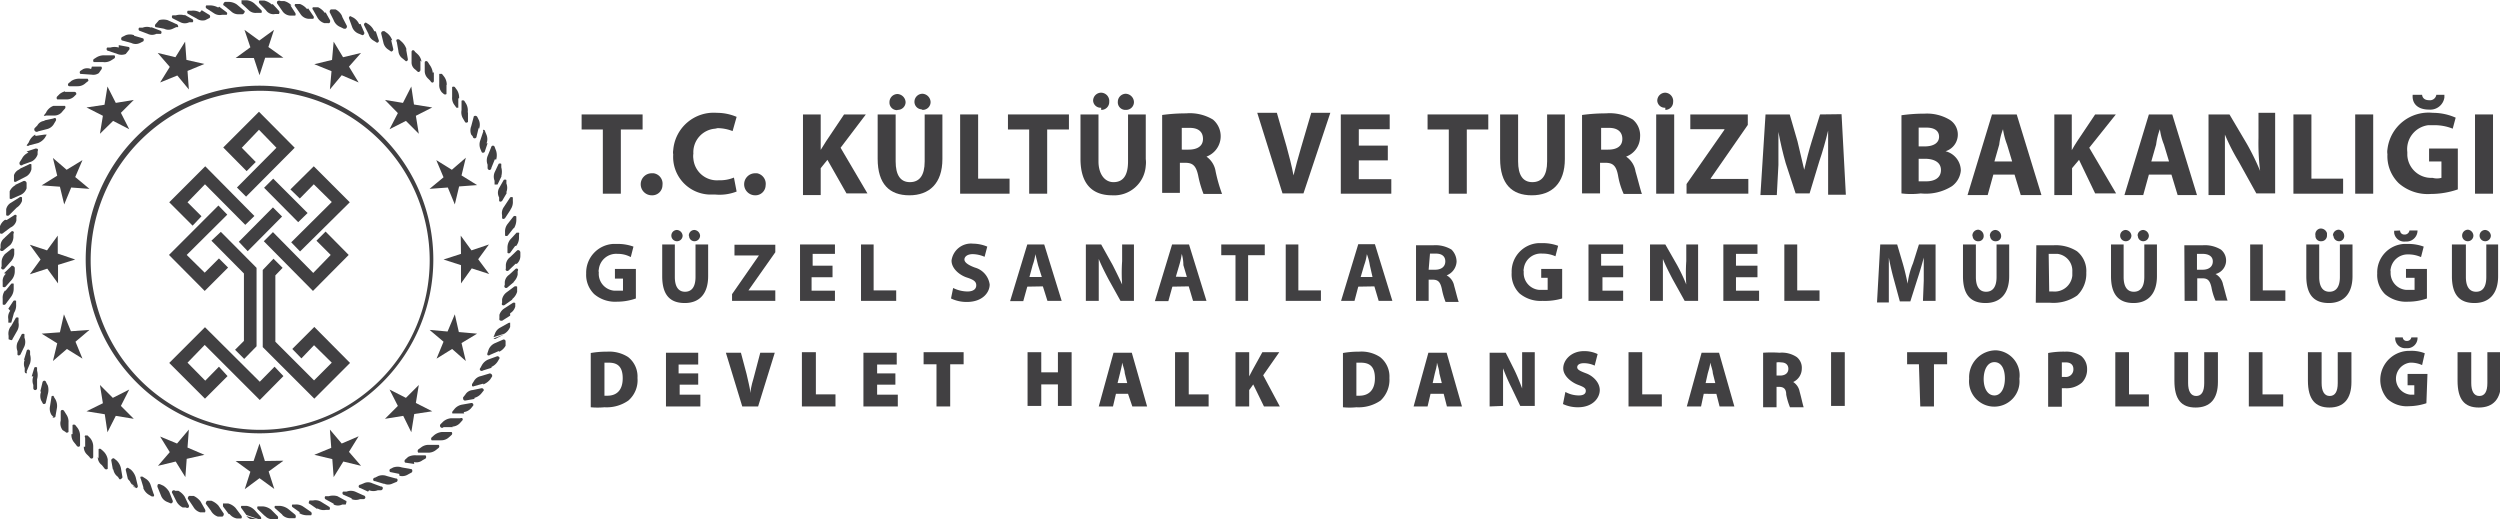 <svg id="katman_1" data-name="katman 1" xmlns="http://www.w3.org/2000/svg" viewBox="0 0 93.06 19.33"><path d="M16.43,16.38h-.35a.08.08,0,0,1,0-.11h0l.09-.08a.53.53,0,0,1,.3-.12h.35a.08.08,0,0,1,0,.11h0l-.09.08a.42.42,0,0,1-.3.12" transform="translate(-0.01 0.01)" style="fill:#414042"/><path d="M16.87,15.89h-.35a.07.07,0,0,1-.11,0h0a.08.08,0,0,1,0-.11h0l.09-.09a.51.51,0,0,1,.29-.13h.35a.08.08,0,0,1,.08,0,.06.06,0,0,1,0,.08l-.09.1a.41.41,0,0,1-.29.13" transform="translate(-0.01 0.01)" style="fill:#414042"/><path d="M17.29,15.38h-.44a.08.08,0,0,1,0-.07l.09-.11a.48.48,0,0,1,.28-.15l.34-.06s.08,0,.07.09h0l-.08.1a.43.43,0,0,1-.28.15" transform="translate(-0.01 0.01)" style="fill:#414042"/><path d="M17.67,14.84l-.34.06a.07.07,0,0,1-.08-.07.09.09,0,0,1,0-.05l.08-.1a.35.35,0,0,1,.27-.17l.34-.07a.08.08,0,0,1,.08.08h0l-.08.1a.5.5,0,0,1-.27.18" transform="translate(-0.01 0.01)" style="fill:#414042"/><path d="M18,14.27l-.33.09a.08.08,0,0,1-.09,0s0-.06,0-.07l.07-.11a.38.38,0,0,1,.26-.19l.33-.1a.1.1,0,0,1,.09.07V14l-.07.11a.63.63,0,0,1-.26.19" transform="translate(-0.01 0.01)" style="fill:#414042"/><path d="M18.31,13.68l-.32.1a.08.08,0,0,1-.1,0h0a.06.06,0,0,1,0-.09h0l.06-.11a.49.49,0,0,1,.24-.21l.33-.12a.09.09,0,0,1,.09.07h0l-.07.12a.55.55,0,0,1-.24.21" transform="translate(-0.01 0.01)" style="fill:#414042"/><path d="M18.57,13.06l-.32.14a.07.07,0,0,1-.1,0h0v-.05L18.2,13a.45.45,0,0,1,.22-.23l.32-.14a.07.07,0,0,1,.09.06v.05l0,.12a.54.54,0,0,1-.23.22" transform="translate(-0.01 0.01)" style="fill:#414042"/><path d="M18.79,12.43l-.31.16a.08.08,0,0,1-.1,0h0m0-.05.05-.12a.41.41,0,0,1,.21-.24l.3-.17L19,12v.16a.52.52,0,0,1-.21.25" transform="translate(-0.01 0.01)" style="fill:#414042"/><path d="M19,11.74l-.3.19c-.05,0-.12,0-.1-.09v-.13a.44.44,0,0,1,.2-.25l.29-.19a.09.09,0,0,1,.1,0h0v.13a.41.41,0,0,1-.19.25" transform="translate(-0.01 0.01)" style="fill:#414042"/><path d="M19.08,11.14l-.28.2a.08.08,0,0,1-.1,0,.06.06,0,0,1,0-.07v-.14a.44.44,0,0,1,.17-.26l.28-.21a.11.11,0,0,1,.11,0v.19a.54.54,0,0,1-.18.27" transform="translate(-0.01 0.01)" style="fill:#414042"/><path d="M19.16,10.47l-.26.22a.07.07,0,0,1-.1,0,.07.07,0,0,1,0-.09v-.11a.37.37,0,0,1,.16-.27L19.2,10a.06.06,0,0,1,.08,0h0a.06.06,0,0,1,0,.08v.13a.5.5,0,0,1-.16.28" transform="translate(-0.01 0.01)" style="fill:#414042"/><path d="M19.2,9.81l-.25.24a.07.07,0,0,1-.11,0h0a.06.06,0,0,1,0-.06V9.85A.4.4,0,0,1,19,9.56l.25-.24c.05-.05.13,0,.13.07v.13a.39.39,0,0,1-.13.29" transform="translate(-0.01 0.01)" style="fill:#414042"/><path d="M19.19,9.14,19,9.4a.07.07,0,0,1-.1,0,0,0,0,0,1,0-.06V9.22A.49.49,0,0,1,19,8.91l.24-.26h.09a.09.09,0,0,1,0,.07v.13a.5.5,0,0,1-.11.3" transform="translate(-0.01 0.01)" style="fill:#414042"/><path d="M19.13,8.48l-.22.28a.09.09,0,0,1-.1,0h0V8.63a.45.45,0,0,1,.1-.31l.21-.27a.08.08,0,0,1,.11,0h0v.13a.61.61,0,0,1-.09.31" transform="translate(-0.01 0.01)" style="fill:#414042"/><path d="M19,7.82l-.19.29s-.07.07-.11,0h0V8a.39.39,0,0,1,.07-.31L19,7.34a.09.09,0,0,1,.1,0h0v.13a.48.48,0,0,1-.08.31" transform="translate(-0.01 0.01)" style="fill:#414042"/><path d="M18.87,7.18l-.17.29s-.07.06-.11,0h0V7.34a.36.36,0,0,1,0-.35l.17-.3a.09.09,0,0,1,.1,0h0v.13a.44.44,0,0,1,0,.32" transform="translate(-0.01 0.01)" style="fill:#414042"/><path d="M18.68,6.55l-.15.31s-.07,0-.11,0h0V6.72a.42.42,0,0,1,0-.31l.15-.32a.09.09,0,0,1,.1,0h0v.13a.62.62,0,0,1,0,.33" transform="translate(-0.01 0.01)" style="fill:#414042"/><path d="M18.43,5.92l-.13.32a.08.08,0,0,1-.07.08.08.08,0,0,1-.07-.08V6.12a.44.44,0,0,1,0-.32l.13-.32a.08.08,0,0,1,.07-.07.08.08,0,0,1,.07.07l.05.13a.58.58,0,0,1,0,.32" transform="translate(-0.01 0.01)" style="fill:#414042"/><path d="M18.16,5.32l-.11.33s-.07.06-.11,0h0l-.05-.12a.44.44,0,0,1,0-.32L18,4.88a.06.06,0,0,1,0-.06.07.07,0,0,1,.07.07l.05.12a.44.44,0,0,1,0,.32" transform="translate(-0.01 0.01)" style="fill:#414042"/><path d="M17.83,4.74l-.08.33a.07.07,0,0,1-.14,0L17.55,5a.42.42,0,0,1,0-.31l.09-.34c0-.06.11-.07.14,0l.06.12a.44.44,0,0,1,0,.32" transform="translate(-0.01 0.01)" style="fill:#414042"/><path d="M17.43,4.18v.35s-.07.06-.11,0h0l-.07-.12a.44.44,0,0,1-.06-.32V3.74a.09.09,0,0,1,.1,0h0l.07.11a.51.51,0,0,1,.06.32" transform="translate(-0.01 0.01)" style="fill:#414042"/><path d="M17.07,3.65V4A0,0,0,0,1,17,4h0l-.08-.11a.43.43,0,0,1-.08-.29V3.23a.09.09,0,0,1,.1,0h0l.08.11a.52.52,0,0,1,.08.31" transform="translate(-0.01 0.01)" style="fill:#414042"/><path d="M16.63,3.15v.34a.08.08,0,0,1-.1,0h0l-.07-.06a.41.41,0,0,1-.1-.3V2.74h.1l.08.1a.5.5,0,0,1,.1.31" transform="translate(-0.01 0.01)" style="fill:#414042"/><path d="M16.16,2.68V3c0,.07-.08.1-.13,0l-.09-.09a.38.38,0,0,1-.12-.29v-.3c0-.06.08-.09.13,0L16,2.4a.6.6,0,0,1,.12.3" transform="translate(-0.01 0.01)" style="fill:#414042"/><path d="M15.66,2.24v.35a.08.08,0,0,1-.09.08h0l-.1-.09a.32.32,0,0,1-.14-.28V1.92c0-.06.08-.1.13,0l.1.09a.47.47,0,0,1,.14.28" transform="translate(-0.01 0.01)" style="fill:#414042"/><path d="M15.13,1.84l.06.34a.07.07,0,0,1-.07.09h0L15,2.17a.37.37,0,0,1-.16-.28l-.06-.34a.07.07,0,0,1,0-.09.14.14,0,0,1,.09,0l.1.09a.65.65,0,0,1,.17.27" transform="translate(-0.01 0.01)" style="fill:#414042"/><path d="M14.57,1.48l.08.34a.09.09,0,0,1-.08.09l0,0-.1-.07a.41.41,0,0,1-.19-.27l-.08-.33a.08.08,0,0,1,.06-.09h.06l.11.08a.58.58,0,0,1,.18.26" transform="translate(-0.01 0.01)" style="fill:#414042"/><path d="M14,1.16l.11.33a.07.07,0,0,1-.07.09h0l-.11-.07a.39.39,0,0,1-.2-.25L13.56.92a.08.08,0,0,1,.07-.09h0l.11.07a.6.6,0,0,1,.2.25" transform="translate(-0.01 0.01)" style="fill:#414042"/><path d="M13.43.88l.14.32a.08.08,0,0,1-.07.1h0l-.12-.05A.42.42,0,0,1,13.12,1L13,.67a.07.07,0,0,1,.05-.08h0l.12.06a.54.54,0,0,1,.21.24" transform="translate(-0.01 0.01)" style="fill:#414042"/><path d="M12.76.64l.16.31a.09.09,0,0,1-.05.11h-.06L12.69,1a.44.44,0,0,1-.26-.26l-.15-.3s0-.08.05-.1h.17a.54.54,0,0,1,.23.22" transform="translate(-0.01 0.01)" style="fill:#414042"/><path d="M12.13.45l.17.3c0,.05,0,.12-.09.1h-.13a.44.44,0,0,1-.25-.2l-.17-.3a.06.06,0,0,1,0-.09h.19a.64.64,0,0,1,.25.21" transform="translate(-0.01 0.01)" style="fill:#414042"/><path d="M11.48.3l.19.28a.08.08,0,0,1,0,.11h-.18A.39.39,0,0,1,11.2.52L11,.23a.06.06,0,0,1,0-.09h.18a.63.63,0,0,1,.26.19" transform="translate(-0.01 0.01)" style="fill:#414042"/><path d="M10.82.19,11,.47a.09.09,0,0,1,0,.1,0,0,0,0,1-.07,0H10.8A.38.38,0,0,1,10.52.4L10.34.14a.08.08,0,0,1,0-.11.13.13,0,0,1,.12,0h.13a.57.57,0,0,1,.27.16" transform="translate(-0.01 0.01)" style="fill:#414042"/><path d="M10.16.14l.23.25a.09.09,0,0,1,0,.12h-.13A.33.33,0,0,1,9.91.37L9.67.12a.08.08,0,0,1,0-.11h.18a.69.69,0,0,1,.28.15" transform="translate(-0.01 0.01)" style="fill:#414042"/><path d="M9.49.13l.25.24a.09.09,0,0,1,0,.1H9.55A.36.36,0,0,1,9.26.36L9,.12S9,.07,9,0L9,0h.2a.51.51,0,0,1,.29.13" transform="translate(-0.01 0.01)" style="fill:#414042"/><path d="M8.83.16,9.1.39c.05,0,0,.12-.06.13H8.91a.38.38,0,0,1-.3-.11L8.34.19c-.05,0,0-.13.06-.13h.13a.54.54,0,0,1,.3.1" transform="translate(-0.01 0.01)" style="fill:#414042"/><path d="M8.17.24l.28.21a.07.07,0,0,1,0,.09H8.28A.39.39,0,0,1,8,.5L7.69.3a.08.08,0,0,1,0-.11h.13a.65.65,0,0,1,.31.08" transform="translate(-0.01 0.01)" style="fill:#414042"/><path d="M7.52.37l.29.18a.08.08,0,0,1,0,.11h0L7.65.74A.37.37,0,0,1,7.33.68L7,.5A.08.08,0,0,1,7,.39h.13a.51.51,0,0,1,.32.06" transform="translate(-0.01 0.01)" style="fill:#414042"/><path d="M6.88.54l.3.17a.08.08,0,0,1,0,.11H7.05a.36.36,0,0,1-.32,0L6.43.67a.08.08,0,0,1,0-.11h.13a.58.58,0,0,1,.32,0" transform="translate(-0.01 0.01)" style="fill:#414042"/><path d="M6.25.74l.31.14A.1.1,0,0,1,6.64,1a0,0,0,0,1,0,0,0,0,0,0,1-.07,0l-.13.06a.36.36,0,0,1-.32,0L5.8,1a.08.08,0,0,1,0-.11h0L5.93.74a.58.58,0,0,1,.32,0" transform="translate(-0.01 0.01)" style="fill:#414042"/><path d="M5.64,1,6,1.14a.08.08,0,0,1,0,.11H5.83a.36.36,0,0,1-.32,0l-.32-.12a.08.08,0,0,1,0-.11h.13a.44.44,0,0,1,.32,0" transform="translate(-0.01 0.01)" style="fill:#414042"/><path d="M5,1.32l.34.1a.08.08,0,0,1,0,.11h0l-.12.06a.36.36,0,0,1-.32,0L4.57,1.5c-.06,0-.07-.12,0-.14l.12-.06A.44.44,0,0,1,5,1.3" transform="translate(-0.01 0.01)" style="fill:#414042"/><path d="M4.43,1.67l.38.07a.08.08,0,0,1,0,.11h0L4.69,2a.42.42,0,0,1-.31,0L4,1.87a.08.08,0,0,1,0-.11h.12a.55.55,0,0,1,.31,0" transform="translate(-0.01 0.01)" style="fill:#414042"/><path d="M3.93,2.05h.34a.08.08,0,0,1,0,.11h0l-.11.07a.46.46,0,0,1-.32.07H3.5a.08.08,0,0,1,0-.11h0l.11-.07a.55.55,0,0,1,.31-.07" transform="translate(-0.01 0.01)" style="fill:#414042"/><path d="M3.43,2.47h.35a.08.08,0,0,1,0,.11h0l-.09.13a.35.35,0,0,1-.26.06L3,2.74a.08.08,0,0,1,0-.11H3l.11-.07a.37.37,0,0,1,.29,0" transform="translate(-0.01 0.01)" style="fill:#414042"/><path d="M2.93,2.92h.34A.11.11,0,0,1,3.3,3h0l-.1.08a.42.42,0,0,1-.3.12H2.6c-.07,0-.09-.09,0-.14L2.67,3A.55.55,0,0,1,3,2.92" transform="translate(-0.01 0.01)" style="fill:#414042"/><path d="M2.43,3.41h.35s.08,0,.07.09h0a0,0,0,0,1,0,0l-.09.09a.39.39,0,0,1-.25.1H2.14a.08.08,0,0,1,0-.11h0l.09-.09a.54.54,0,0,1,.2-.1" transform="translate(-0.01 0.01)" style="fill:#414042"/><path d="M2.06,3.93h.37a.09.09,0,0,1,0,.1h0l-.09.1a.37.37,0,0,1-.28.16l-.34,0a.07.07,0,0,1-.08,0v0h0l.08-.1A.49.49,0,0,1,2,3.93" transform="translate(-0.01 0.01)" style="fill:#414042"/><path d="M1.67,4.47,2,4.4a.07.07,0,0,1,.09,0,.11.11,0,0,1,0,.08L2,4.63a.41.41,0,0,1-.26.17l-.31.08a.09.09,0,0,1-.13-.12h0l.1-.1a.33.33,0,0,1,.26-.17" transform="translate(-0.01 0.01)" style="fill:#414042"/><path d="M1.33,5.05,1.67,5h.08l-.07.12a.57.57,0,0,1-.24.19l-.34.09a.07.07,0,0,1-.1,0l.08-.11A.57.57,0,0,1,1.32,5" transform="translate(-0.01 0.01)" style="fill:#414042"/><path d="M1,5.63l.33-.11c.06,0,.12,0,.08.11v.11A.45.45,0,0,1,1.19,6l-.33.12a.07.07,0,0,1-.11,0A.1.1,0,0,1,.76,6h0l.07-.11a.47.47,0,0,1,.24-.22" transform="translate(-0.01 0.01)" style="fill:#414042"/><path d="M.77,6.26l.32-.15a.07.07,0,0,1,.09,0v.18A.41.41,0,0,1,1,6.55l-.37.19a.07.07,0,0,1-.1,0h0V6.51A.36.36,0,0,1,.72,6.3" transform="translate(-0.01 0.01)" style="fill:#414042"/><path d="M.56,6.88l.3-.14A.09.09,0,0,1,1,6.8H1V7a.42.42,0,0,1-.21.24l-.32.14a.08.08,0,0,1-.1,0h0V7.11a.49.49,0,0,1,.22-.23" transform="translate(-0.01 0.01)" style="fill:#414042"/><path d="M.43,7.53l.3-.19a.07.07,0,0,1,.1,0h0v.13a.49.49,0,0,1-.2.25L.35,8A.08.08,0,0,1,.24,8h0V7.78a.37.37,0,0,1,.19-.25" transform="translate(-0.01 0.01)" style="fill:#414042"/><path d="M.26,8.18.54,8A.06.06,0,0,1,.62,8h0a.08.08,0,0,1,0,.07v.13a.38.38,0,0,1-.22.26l-.28.21a.08.08,0,0,1-.11,0A.06.06,0,0,1,0,8.6V8.44A.48.48,0,0,1,.2,8.17" transform="translate(-0.01 0.01)" style="fill:#414042"/><path d="M.18,8.84l.25-.23a.06.06,0,0,1,.08,0h0a.06.06,0,0,1,0,.08v.13A.47.47,0,0,1,.4,9.1l-.27.22a.09.09,0,0,1-.1,0,.07.07,0,0,1,0-.09V9.11a.37.37,0,0,1,.16-.27" transform="translate(-0.01 0.01)" style="fill:#414042"/><path d="M.14,9.49l.29-.23a.08.08,0,0,1,.11,0v.19a.49.49,0,0,1-.14.29L.17,10a.07.07,0,0,1-.1,0,.07.07,0,0,1,0-.09V9.74A.41.41,0,0,1,.2,9.45" transform="translate(-0.01 0.01)" style="fill:#414042"/><path d="M.16,10.16.43,9.9c0-.05.13,0,.13.07v.13a.5.5,0,0,1-.11.3l-.23.26a.08.08,0,0,1-.11,0h0a0,0,0,0,1,0-.05v-.13a.36.36,0,0,1,.12-.3" transform="translate(-0.01 0.01)" style="fill:#414042"/><path d="M.21,10.82l.22-.27a.14.14,0,0,1,.09,0h0v.19a.51.51,0,0,1-.1.3l-.21.28a.08.08,0,0,1-.1,0h0v-.21A.44.44,0,0,1,.2,10.8" transform="translate(-0.01 0.01)" style="fill:#414042"/><path d="M.32,11.48l.19-.29a.09.09,0,0,1,.1,0h0v.13a.53.53,0,0,1-.08.32L.43,12H.32v-.13a.39.39,0,0,1,.07-.31" transform="translate(-0.01 0.01)" style="fill:#414042"/><path d="M.43,12.12l.17-.3a.09.09,0,0,1,.1,0h0V12a.44.44,0,0,1-.06.32l-.17.3c0,.07-.12,0-.14,0v-.13a.45.45,0,0,1,.06-.32" transform="translate(-0.01 0.01)" style="fill:#414042"/><path d="M.66,12.74l.16-.31a.09.09,0,0,1,.1,0h0v.13a.44.44,0,0,1,0,.32l-.15.31s-.07.07-.11,0h0v-.13a.44.44,0,0,1,0-.32" transform="translate(-0.01 0.01)" style="fill:#414042"/><path d="M.9,13.39l.1-.33A.07.07,0,0,1,1.06,13h0a.08.08,0,0,1,.07.07h0v.12a.58.58,0,0,1,0,.32L1,13.82a.08.08,0,0,1,0,.07.07.07,0,0,1-.07-.07v-.13a.42.42,0,0,1,0-.31" transform="translate(-0.01 0.01)" style="fill:#414042"/><path d="M1.19,14l.1-.33a.09.09,0,0,1,.1,0h0v.12a.58.58,0,0,1,0,.32v.33a.07.07,0,0,1-.14,0v-.12a.44.44,0,0,1,0-.32" transform="translate(-0.01 0.01)" style="fill:#414042"/><path d="M1.51,14.56l.08-.33a.08.08,0,0,1,.07-.07.08.08,0,0,1,.07.07l.06.11a.58.58,0,0,1,0,.32L1.71,15s-.07.07-.11,0h0l-.06-.11a.44.44,0,0,1,0-.32" transform="translate(-0.01 0.01)" style="fill:#414042"/><path d="M1.87,15.12l.06-.38a.09.09,0,0,1,.1,0H2l.07.11a.51.51,0,0,1,.06.32l-.06.34s-.07.06-.11,0H2l-.07-.07a.44.44,0,0,1-.06-.32" transform="translate(-0.01 0.01)" style="fill:#414042"/><path d="M2.27,15.65v-.34c0-.07.1-.09.14,0l.07.11a.47.47,0,0,1,.08.3v.35s-.07.06-.11,0h0L2.34,16a.42.42,0,0,1-.08-.31" transform="translate(-0.01 0.01)" style="fill:#414042"/><path d="M2.71,16.15v-.34a.09.09,0,0,1,.1,0h0l.08.1a.49.49,0,0,1,.1.3v.35c0,.07-.09.09-.14,0l-.08-.1a.42.42,0,0,1-.1-.31" transform="translate(-0.01 0.01)" style="fill:#414042"/><path d="M3.18,16.62v-.34a.06.06,0,0,1,0-.08h.09l.09.09a.49.49,0,0,1,.12.3V17c0,.06-.09.1-.14,0l-.09-.09a.38.38,0,0,1-.12-.29" transform="translate(-0.01 0.01)" style="fill:#414042"/><path d="M3.68,17.06v-.35a.07.07,0,0,1,.09,0h0l.1.09a.54.54,0,0,1,.15.29v.35a.08.08,0,0,1-.11,0h0L3.8,17.3A.36.36,0,0,1,3.65,17" transform="translate(-0.01 0.01)" style="fill:#414042"/><path d="M4.21,17.46l-.06-.34a.09.09,0,0,1,.1-.07h0l.1.08a.57.57,0,0,1,.16.28l.06.35s-.07.11-.12.06l-.05-.08a.41.41,0,0,1-.17-.27" transform="translate(-0.01 0.01)" style="fill:#414042"/><path d="M4.77,17.82l-.08-.34a.09.09,0,0,1,.08-.08h0l.11.07a.64.64,0,0,1,.18.28l.08.33a.07.07,0,0,1-.07.08h0m-.05,0L5,18.09a.42.42,0,0,1-.18-.27" transform="translate(-0.01 0.01)" style="fill:#414042"/><path d="M5.35,18.14l-.1-.33a.06.06,0,0,1,0-.08h.06l.11.07a.44.44,0,0,1,.2.25l.11.33a.07.07,0,0,1,0,.09,0,0,0,0,1-.07,0l-.12-.07a.5.5,0,0,1-.2-.25" transform="translate(-0.01 0.01)" style="fill:#414042"/><path d="M6,18.43l-.13-.32c0-.06,0-.13.11-.09l.11.05a.69.69,0,0,1,.22.23l.13.33a.08.08,0,0,1-.07.1h0l-.12-.05A.41.41,0,0,1,6,18.43" transform="translate(-0.01 0.01)" style="fill:#414042"/><path d="M6.58,18.66l-.15-.3a.07.07,0,0,1,0-.1h0a.07.07,0,0,1,.1,0h.12a.66.66,0,0,1,.23.21l.15.31a.09.09,0,0,1,0,.1.08.08,0,0,1-.1,0h0l-.12,0a.54.54,0,0,1-.23-.22" transform="translate(-0.01 0.01)" style="fill:#414042"/><path d="M7.21,18.86,7,18.55s0-.12.1-.1h.12a.71.71,0,0,1,.25.2l.17.3a.11.11,0,0,1,0,.11H7.46a.42.42,0,0,1-.25-.2" transform="translate(-0.01 0.01)" style="fill:#414042"/><path d="M7.86,19l-.19-.26s0-.12.09-.11h.12a.68.68,0,0,1,.26.18l.2.3a.11.11,0,0,1-.05.11H8.12A.47.47,0,0,1,7.86,19" transform="translate(-0.01 0.01)" style="fill:#414042"/><path d="M8.52,19.12l-.21-.28v-.11H8.5a.57.57,0,0,1,.28.17l.21.28a.08.08,0,0,1,0,.11H8.83a.44.44,0,0,1-.27-.16" transform="translate(-0.01 0.01)" style="fill:#414042"/><path d="M9.18,19.16,9,18.91a.06.06,0,0,1,0-.09v0h.19a.54.54,0,0,1,.29.15l.23.25a.09.09,0,0,1,0,.12m-.05,0H9.47a.4.4,0,0,1-.29-.14" transform="translate(-0.01 0.01)" style="fill:#414042"/><path d="M9.85,19.18l-.25-.24a.09.09,0,0,1,0-.1h.2a.56.56,0,0,1,.3.12l.24.24a.09.09,0,0,1,0,.12h-.17a.38.38,0,0,1-.29-.12" transform="translate(-0.01 0.01)" style="fill:#414042"/><path d="M10.51,19.14l-.26-.23a.06.06,0,0,1,0-.09v0h.18a.6.6,0,0,1,.3.11l.27.22a.11.11,0,0,1,0,.13h-.17a.41.41,0,0,1-.3-.11" transform="translate(-0.01 0.01)" style="fill:#414042"/><path d="M11.17,19.06l-.28-.2a.08.08,0,0,1,0-.09H11a.46.46,0,0,1,.3.08l.29.2a.09.09,0,0,1,0,.12h-.13a.55.55,0,0,1-.31-.08" transform="translate(-0.01 0.01)" style="fill:#414042"/><path d="M11.82,18.94l-.29-.2c-.06,0,0-.12,0-.12h.13a.41.41,0,0,1,.32.06l.29.18a.08.08,0,0,1,0,.11h-.13a.45.45,0,0,1-.32-.06" transform="translate(-0.01 0.01)" style="fill:#414042"/><path d="M12.43,18.74l-.31-.17a.08.08,0,0,1,0-.11h.13a.58.58,0,0,1,.32,0l.31.17c.06,0,0,.13,0,.14h-.13a.36.36,0,0,1-.32,0" transform="translate(-0.01 0.01)" style="fill:#414042"/><path d="M13.1,18.54l-.32-.14a.08.08,0,0,1,0-.11h.13a.44.44,0,0,1,.32,0l.31.14a.08.08,0,0,1,.07.08.07.07,0,0,1-.07.06h-.13a.42.42,0,0,1-.31,0" transform="translate(-0.01 0.01)" style="fill:#414042"/><path d="M13.71,18.29l-.28-.13a.07.07,0,0,1-.07-.07.07.07,0,0,1,.07-.06l.12-.05a.36.36,0,0,1,.32,0l.32.12a.06.06,0,0,1,.07.06.08.08,0,0,1-.07.08h-.12a.44.44,0,0,1-.32,0" transform="translate(-0.01 0.01)" style="fill:#414042"/><path d="M14.3,18l-.33-.1a.06.06,0,0,1-.07-.06.07.07,0,0,1,.07-.07h0l.12-.06a.44.44,0,0,1,.32,0l.33.09a.06.06,0,0,1,.07.06.08.08,0,0,1-.07.08h0l-.12.05a.36.36,0,0,1-.32,0" transform="translate(-0.01 0.01)" style="fill:#414042"/><path d="M14.87,17.63l-.34-.07a.08.08,0,0,1,0-.11h0l.12-.06a.5.5,0,0,1,.32,0l.34.06c.06,0,.07.12,0,.14l-.11.06a.4.4,0,0,1-.32.05" transform="translate(-0.01 0.01)" style="fill:#414042"/><path d="M15.43,17.26l-.34-.05a.08.08,0,0,1,0-.11h0L15.2,17a.54.54,0,0,1,.31-.06l.34,0a.09.09,0,0,1,0,.12h0l-.11.06a.37.37,0,0,1-.32.07" transform="translate(-0.01 0.01)" style="fill:#414042"/><path d="M15.93,16.84h-.35a.09.09,0,0,1,0-.12h0l.11-.08a.45.45,0,0,1,.3-.09h.35a.08.08,0,0,1,0,.11h0l-.1.08a.45.45,0,0,1-.31.1" transform="translate(-0.01 0.01)" style="fill:#414042"/><polygon points="8.77 2.16 9.32 1.76 9.1 1.11 9.65 1.51 10.2 1.11 9.99 1.75 10.55 2.15 9.87 2.15 9.66 2.8 9.45 2.16 8.77 2.16" style="fill:#414042;fill-rule:evenodd"/><polygon points="5.96 3.07 6.32 2.49 5.87 1.97 6.53 2.13 6.89 1.55 6.94 2.23 7.61 2.38 6.98 2.64 7.03 3.33 6.6 2.81 5.96 3.07" style="fill:#414042;fill-rule:evenodd"/><polygon points="3.72 4.98 3.83 4.31 3.22 4 3.89 3.9 4 3.22 4.31 3.83 4.98 3.72 4.5 4.2 4.81 4.81 4.21 4.5 3.72 4.98" style="fill:#414042;fill-rule:evenodd"/><polygon points="2.39 7.61 2.23 6.95 1.55 6.9 2.13 6.54 1.97 5.88 2.48 6.32 3.07 5.96 2.8 6.59 3.33 7.03 2.65 6.98 2.39 7.61" style="fill:#414042;fill-rule:evenodd"/><polygon points="2.16 10.55 1.76 10 1.11 10.21 1.51 9.66 1.11 9.11 1.75 9.32 2.15 8.77 2.15 9.44 2.8 9.66 2.16 9.86 2.16 10.55" style="fill:#414042;fill-rule:evenodd"/><polygon points="3.07 13.35 2.49 12.99 1.97 13.44 2.13 12.78 1.55 12.42 2.23 12.37 2.38 11.7 2.64 12.33 3.33 12.28 2.81 12.72 3.07 13.35" style="fill:#414042;fill-rule:evenodd"/><polygon points="4.98 15.59 4.31 15.48 4 16.09 3.9 15.42 3.22 15.31 3.83 15.01 3.72 14.33 4.2 14.81 4.81 14.5 4.5 15.11 4.98 15.59" style="fill:#414042;fill-rule:evenodd"/><polygon points="7.61 16.93 6.95 17.08 6.9 17.76 6.54 17.18 5.88 17.34 6.32 16.83 5.96 16.25 6.59 16.51 7.03 15.99 6.98 16.66 7.61 16.93" style="fill:#414042;fill-rule:evenodd"/><polygon points="10.55 17.15 10 17.55 10.21 18.2 9.66 17.8 9.11 18.21 9.32 17.56 8.77 17.16 9.44 17.16 9.66 16.51 9.86 17.16 10.55 17.15" style="fill:#414042;fill-rule:evenodd"/><polygon points="13.35 16.24 12.99 16.82 13.44 17.34 12.78 17.18 12.42 17.76 12.37 17.09 11.7 16.93 12.33 16.67 12.28 15.99 12.72 16.51 13.35 16.24" style="fill:#414042;fill-rule:evenodd"/><polygon points="15.59 14.33 15.48 15 16.09 15.31 15.42 15.41 15.31 16.09 15.01 15.48 14.33 15.59 14.81 15.11 14.5 14.5 15.11 14.81 15.59 14.33" style="fill:#414042;fill-rule:evenodd"/><polygon points="16.93 11.7 17.08 12.36 17.76 12.42 17.18 12.77 17.34 13.44 16.83 12.99 16.25 13.35 16.51 12.72 15.99 12.28 16.66 12.34 16.93 11.7" style="fill:#414042;fill-rule:evenodd"/><polygon points="17.15 8.77 17.55 9.32 18.2 9.1 17.8 9.65 18.21 10.2 17.56 9.99 17.16 10.55 17.16 9.87 16.51 9.66 17.16 9.45 17.15 8.77" style="fill:#414042;fill-rule:evenodd"/><polygon points="16.24 5.96 16.82 6.32 17.34 5.87 17.18 6.53 17.76 6.89 17.09 6.94 16.93 7.61 16.67 6.98 15.99 7.03 16.51 6.6 16.24 5.96" style="fill:#414042;fill-rule:evenodd"/><polygon points="14.33 3.72 15 3.83 15.31 3.22 15.41 3.89 16.09 4 15.48 4.31 15.59 4.98 15.11 4.5 14.5 4.81 14.81 4.21 14.33 3.72" style="fill:#414042;fill-rule:evenodd"/><polygon points="11.7 2.39 12.36 2.23 12.42 1.55 12.77 2.13 13.44 1.97 12.99 2.48 13.35 3.07 12.72 2.8 12.28 3.33 12.34 2.65 11.7 2.39" style="fill:#414042;fill-rule:evenodd"/><path d="M9.67,16.12a6.47,6.47,0,1,1,6.47-6.47h0a6.47,6.47,0,0,1-6.47,6.47m0-12.75a6.31,6.31,0,1,0,.05,0H9.67" transform="translate(-0.01 0.01)" style="fill:#414042"/><polygon points="8.31 5.49 9.64 4.16 10.97 5.5 9.16 7.32 8.82 6.98 10.29 5.5 9.64 4.83 9 5.5 9.52 6.03 9.18 6.37 8.31 5.49 8.31 5.49" style="fill:#414042;fill-rule:evenodd"/><polygon points="6.3 7.53 7.64 6.19 9.47 8.04 9.13 8.37 7.63 6.86 6.98 7.53 7.5 8.05 7.17 8.4 6.3 7.53 6.3 7.53" style="fill:#414042;fill-rule:evenodd"/><polygon points="11.68 6.19 13.02 7.53 11.17 9.36 10.84 9.02 12.35 7.52 11.68 6.86 11.16 7.39 10.81 7.05 11.68 6.19 11.68 6.19" style="fill:#414042;fill-rule:evenodd"/><polygon points="7.62 10.83 6.29 9.49 8.13 7.65 8.46 7.99 6.95 9.49 7.62 10.15 8.15 9.62 8.49 9.96 7.62 10.83 7.62 10.83" style="fill:#414042;fill-rule:evenodd"/><polygon points="12.98 9.49 11.65 10.83 9.82 8.98 10.16 8.64 11.66 10.16 12.31 9.49 11.78 8.96 12.12 8.62 12.98 9.49 12.98 9.49" style="fill:#414042;fill-rule:evenodd"/><polygon points="8.89 9 10.16 7.72 10.5 8.06 9.22 9.35 8.89 9 8.89 9" style="fill:#414042;fill-rule:evenodd"/><polygon points="11.1 8.27 9.83 6.99 10.17 6.65 11.45 7.93 11.1 8.27 11.1 8.27" style="fill:#414042;fill-rule:evenodd"/><polygon points="7.87 8.96 8.22 8.63 9.55 9.97 9.55 12.89 9.09 13.36 8.75 13.02 9.08 12.69 9.08 10.18 7.87 8.96 7.87 8.96" style="fill:#414042;fill-rule:evenodd"/><polygon points="10.18 9.63 10.52 9.97 10.25 10.25 10.25 12.72 11.69 14.16 12.35 13.5 11.69 12.85 11.22 13.34 10.88 12.99 11.7 12.17 13.03 13.51 11.7 14.84 9.78 12.92 9.78 10.05 10.18 9.63 10.18 9.63" style="fill:#414042;fill-rule:evenodd"/><polygon points="6.3 13.51 7.63 12.18 9.67 14.21 10.22 13.65 10.55 14 9.67 14.89 7.62 12.84 6.98 13.5 7.64 14.17 8.15 13.65 8.47 14 7.63 14.84 6.3 13.51 6.3 13.51" style="fill:#414042;fill-rule:evenodd"/><path d="M23.68,11.1a2.1,2.1,0,0,1-.7.12,1.2,1.2,0,0,1-.85-.28,1,1,0,0,1-.3-.77,1.07,1.07,0,0,1,1-1.1H23a1.7,1.7,0,0,1,.59.1l-.1.39A1,1,0,0,0,23,9.44a.65.65,0,0,0-.7.58h0a.21.21,0,0,0,0,.11.63.63,0,0,0,.57.68h.33v-.45h-.3V10h.78Z" transform="translate(-0.01 0.01)" style="fill:#414042"/><path d="M25.13,9.09V10.3c0,.37.14.55.38.55s.39-.17.39-.55V9.09h.47v1.18c0,.65-.32,1-.87,1s-.84-.3-.84-1V9.09ZM25,8.76a.21.21,0,0,1,.21-.21.23.23,0,0,1,.21.21.21.21,0,0,1-.42,0Zm.65,0a.21.21,0,0,1,.21-.21.23.23,0,0,1,.21.21.21.21,0,0,1-.21.21h0a.2.2,0,0,1-.2-.2h0Z" transform="translate(-0.01 0.01)" style="fill:#414042"/><path d="M27.26,10.94l1-1.44h-.91V9.1h1.52v.28l-1,1.42h1v.39H27.26Z" transform="translate(-0.01 0.01)" style="fill:#414042"/><path d="M31,10.31h-.78v.5h.87v.38h-1.3V9.09h1.3v.35h-.83v.44H31Z" transform="translate(-0.01 0.01)" style="fill:#414042"/><path d="M32.06,9.09h.47V10.8h.84v.39H32.06Z" transform="translate(-0.01 0.01)" style="fill:#414042"/><path d="M35.49,10.71a1.22,1.22,0,0,0,.53.13c.22,0,.33-.09.33-.23s-.1-.21-.35-.29-.57-.32-.57-.63a.73.73,0,0,1,.8-.63h0a1.4,1.4,0,0,1,.53.11l-.1.38a1.13,1.13,0,0,0-.44-.1c-.21,0-.31.1-.31.2s.12.2.39.3a.76.76,0,0,1,.55.63c0,.3-.27.65-.85.65a1.34,1.34,0,0,1-.59-.13Z" transform="translate(-0.01 0.01)" style="fill:#414042"/><path d="M38.25,10.66l-.15.54h-.49l.64-2.11h.63l.65,2.1H39l-.17-.54Zm.54-.36-.14-.44-.1-.41h0a1.89,1.89,0,0,1-.1.41l-.12.44Z" transform="translate(-0.01 0.01)" style="fill:#414042"/><path d="M40.43,11.19V9.09H41l.43.77c.12.24.24.48.35.72h0a6.32,6.32,0,0,1,0-.87V9.09h.44v2.1h-.5l-.45-.81c-.12-.23-.26-.5-.36-.75h0v1.56Z" transform="translate(-0.01 0.01)" style="fill:#414042"/><path d="M43.65,10.66l-.15.54H43l.64-2.11h.63l.65,2.1h-.5l-.16-.54Zm.54-.36-.13-.44A1.52,1.52,0,0,0,44,9.44h0a2.71,2.71,0,0,1-.09.41l-.13.44Z" transform="translate(-0.01 0.01)" style="fill:#414042"/><path d="M46,9.49h-.53v-.4h1.62v.4h-.62v1.7H46Z" transform="translate(-0.01 0.01)" style="fill:#414042"/><path d="M47.87,9.09h.47V10.8h.84v.39H47.87Z" transform="translate(-0.01 0.01)" style="fill:#414042"/><path d="M50.57,10.66l-.14.53h-.5l.64-2.11h.62l.65,2.11h-.51l-.16-.54Zm.53-.36L51,9.86a1.91,1.91,0,0,0-.11-.41h0a1.89,1.89,0,0,1-.1.41l-.13.44Z" transform="translate(-0.01 0.01)" style="fill:#414042"/><path d="M52.72,9.12h.64a1.16,1.16,0,0,1,.68.16.64.64,0,0,1,.19.45.58.58,0,0,1-.37.51h0a.56.56,0,0,1,.28.39c.07.24.13.51.17.6h-.49a2.75,2.75,0,0,1-.14-.49c-.06-.27-.15-.34-.35-.34h-.14v.79h-.47Zm.47.91h.24c.24,0,.38-.12.38-.31s-.13-.29-.35-.29h-.22Z" transform="translate(-0.01 0.01)" style="fill:#414042"/><path d="M58.16,11.1a2.25,2.25,0,0,1-.73.09,1.22,1.22,0,0,1-.86-.28,1,1,0,0,1-.29-.77,1.06,1.06,0,0,1,1-1.1h.15a1.65,1.65,0,0,1,.58.1l-.1.39a1.16,1.16,0,0,0-.49-.1.64.64,0,0,0-.69.57v0a.17.17,0,0,0,0,.1.63.63,0,0,0,.57.68h.32v-.45h-.24V10h.78Z" transform="translate(-0.01 0.01)" style="fill:#414042"/><path d="M60.43,10.31h-.77v.5h.77v.38H59.14V9.09h1.29v.35h-.82v.44h.82Z" transform="translate(-0.01 0.01)" style="fill:#414042"/><path d="M61.43,11.19V9.09H62l.44.77a6.74,6.74,0,0,1,.34.72h0a6.32,6.32,0,0,1,0-.87V9.09h.44v2.1h-.5l-.45-.81c-.12-.23-.26-.5-.36-.75h0v1.56Z" transform="translate(-0.01 0.01)" style="fill:#414042"/><path d="M65.43,10.31h-.8v.5h.86v.38H64.16V9.09h1.27v.35h-.8v.44h.8Z" transform="translate(-0.01 0.01)" style="fill:#414042"/><path d="M66.43,9.09h.48V10.8h.83v.39H66.43Z" transform="translate(-0.01 0.01)" style="fill:#414042"/><path d="M71.62,10.44V9.58h0c-.07.27-.16.57-.24.81l-.26.82h-.39l-.22-.81c-.07-.25-.14-.55-.19-.82h0v1.67h-.44L70,9.09h.63l.21.71c.07.24.13.5.18.75h0a2.84,2.84,0,0,1,.2-.76l.22-.7h.62l0,2.1h-.47Z" transform="translate(-0.01 0.01)" style="fill:#414042"/><path d="M73.56,9.09V10.3c0,.37.14.55.38.55s.39-.17.39-.55V9.09h.47v1.18c0,.65-.33,1-.88,1s-.84-.3-.84-1V9.09Zm-.13-.33a.22.22,0,0,1,.22-.22h0a.23.23,0,0,1,.2.22h0a.19.19,0,0,1-.19.21h0a.2.2,0,0,1-.22-.18v0Zm.65,0a.21.21,0,0,1,.21-.21.23.23,0,0,1,.21.21h0a.19.19,0,0,1-.19.21h0a.2.2,0,0,1-.22-.18v0h0Z" transform="translate(-0.01 0.01)" style="fill:#414042"/><path d="M75.81,9.12h.64a1.47,1.47,0,0,1,.87.22.94.94,0,0,1,.35.8,1.12,1.12,0,0,1-.34.85,1.55,1.55,0,0,1-1,.27h-.54Zm.48,1.72h.14a.66.66,0,0,0,.72-.59V10.1a.63.63,0,0,0-.55-.66h-.33Z" transform="translate(-0.01 0.01)" style="fill:#414042"/><path d="M79.06,9.09V10.3c0,.37.14.55.38.55s.39-.17.39-.55V9.09h.47v1.18c0,.65-.33,1-.87,1s-.84-.3-.84-1V9.09Zm-.13-.33a.21.21,0,0,1,.21-.21.23.23,0,0,1,.21.21h0a.21.21,0,0,1-.42,0Zm.65,0a.21.21,0,0,1,.21-.21.23.23,0,0,1,.21.21h0a.21.21,0,0,1-.21.21h0a.2.2,0,0,1-.2-.2Z" transform="translate(-0.01 0.01)" style="fill:#414042"/><path d="M81.32,9.12H82a1.16,1.16,0,0,1,.68.16.52.52,0,0,1-.2.91h0a.56.56,0,0,1,.28.39c.07.24.13.51.17.6h-.45a2.13,2.13,0,0,1-.15-.49c-.06-.27-.15-.34-.34-.34H81.8v.84h-.47Zm.47.91H82c.24,0,.38-.12.38-.31s-.16-.28-.38-.28h-.21Z" transform="translate(-0.01 0.01)" style="fill:#414042"/><path d="M83.77,9.09h.47V10.8h.84v.39H83.77Z" transform="translate(-0.01 0.01)" style="fill:#414042"/><path d="M86.34,9.09V10.3c0,.37.14.55.38.55s.39-.17.39-.55V9.09h.47v1.18c0,.65-.33,1-.88,1s-.84-.3-.84-1V9.09Zm-.14-.33a.22.22,0,0,1,.16-.26.24.24,0,0,1,.27.17v.09a.21.21,0,0,1-.21.21.2.2,0,0,1-.22-.18v0Zm.65,0a.22.22,0,0,1,.22-.22h0a.23.23,0,0,1,.2.22h0a.19.19,0,0,1-.19.21h0a.21.21,0,0,1-.21-.21Z" transform="translate(-0.01 0.01)" style="fill:#414042"/><path d="M90.35,11.1a2.1,2.1,0,0,1-.7.12,1.22,1.22,0,0,1-.86-.28,1,1,0,0,1-.29-.77,1.06,1.06,0,0,1,1-1.1h.15a1.65,1.65,0,0,1,.58.1l-.1.39a1.16,1.16,0,0,0-.49-.1A.64.64,0,0,0,89,10v0a.17.17,0,0,0,0,.1.63.63,0,0,0,.57.68h.32v-.45h-.32V10h.78Zm-1-2.53a.15.15,0,0,0,.15.15h0a.18.18,0,0,0,.2-.15H90a.41.41,0,0,1-.38.41h-.06a.38.38,0,0,1-.43-.32V8.58Z" transform="translate(-0.01 0.01)" style="fill:#414042"/><path d="M91.8,9.09V10.3c0,.37.14.55.38.55s.38-.17.38-.55V9.09H93v1.18c0,.65-.33,1-.88,1s-.84-.3-.84-1V9.09Zm-.14-.33a.22.22,0,0,1,.22-.22h0a.23.23,0,0,1,.2.22h0a.21.21,0,1,1-.42,0Zm.65,0a.21.21,0,0,1,.21-.21.23.23,0,0,1,.21.21h0a.21.21,0,0,1-.42,0Z" transform="translate(-0.01 0.01)" style="fill:#414042"/><polygon points="23.92 4.26 21.65 4.26 21.65 4.82 22.44 4.82 22.44 7.21 23.11 7.21 23.11 4.82 23.92 4.82 23.92 4.26" style="fill:#414042"/><path d="M24.27,6.44a.41.41,0,1,0,0,.82.38.38,0,0,0,.4-.38h0a.39.39,0,0,0-.33-.44h-.07Z" transform="translate(-0.01 0.01)" style="fill:#414042"/><path d="M26.72,4.76a1.55,1.55,0,0,1,.56.11l.15-.53a1.88,1.88,0,0,0-.74-.15,1.51,1.51,0,0,0-1.62,1.39h0a.43.43,0,0,0,0,.16,1.4,1.4,0,0,0,1.31,1.49h.24a1.74,1.74,0,0,0,.81-.11l-.1-.52a1.35,1.35,0,0,1-.56.1.88.88,0,0,1-.95-.8h0a.61.61,0,0,1,0-.19.88.88,0,0,1,.81-.93h0Z" transform="translate(-0.01 0.01)" style="fill:#414042"/><path d="M28.12,6.44a.41.41,0,1,0,0,.82.38.38,0,0,0,.39-.37h0a.4.4,0,0,0-.32-.45h-.07Z" transform="translate(-0.01 0.01)" style="fill:#414042"/><path d="M32.24,4.25h-.81l-.67,1-.2.32h0V4.25H29.9v3h.66v-1l.25-.31.71,1.25h.78l-1-1.7Z" transform="translate(-0.01 0.01)" style="fill:#414042"/><path d="M34.35,4.08a.29.29,0,0,0,.3-.3.32.32,0,0,0-.3-.3.3.3,0,0,0-.3.28h0a.28.28,0,0,0,.26.3h0Z" transform="translate(-0.01 0.01)" style="fill:#414042"/><path d="M34.43,6c0,.53-.2.77-.55.77s-.53-.26-.53-.77V4.25h-.67V5.9c0,.94.44,1.36,1.18,1.36s1.23-.44,1.23-1.35V4.25h-.66Z" transform="translate(-0.01 0.01)" style="fill:#414042"/><path d="M33.43,4.08a.29.29,0,0,0,.29-.29h0a.32.32,0,0,0-.3-.3.3.3,0,0,0-.3.3.28.28,0,0,0,.28.3h0Z" transform="translate(-0.01 0.01)" style="fill:#414042"/><polygon points="36.41 4.26 35.74 4.26 35.74 7.21 37.58 7.21 37.58 6.65 36.41 6.65 36.41 4.26" style="fill:#414042"/><polygon points="37.52 4.82 38.31 4.82 38.31 7.21 38.98 7.21 38.98 4.82 39.79 4.82 39.79 4.26 37.52 4.26 37.52 4.82" style="fill:#414042"/><path d="M42,6c0,.53-.19.77-.54.77S40.9,6.44,40.9,6V4.25h-.67V5.9c0,.94.44,1.36,1.18,1.36a1.18,1.18,0,0,0,1.25-1.1,1,1,0,0,0,0-.25V4.25H42Z" transform="translate(-0.01 0.01)" style="fill:#414042"/><path d="M41,4.08a.29.29,0,0,0,.3-.3A.31.31,0,0,0,41,3.44h0a.3.3,0,0,0-.3.3A.28.28,0,0,0,41,4h0Z" transform="translate(-0.01 0.01)" style="fill:#414042"/><path d="M41.92,4.08a.29.29,0,0,0,.3-.3.32.32,0,0,0-.3-.3.3.3,0,0,0-.3.3h0a.28.28,0,0,0,.26.3h0Z" transform="translate(-0.01 0.01)" style="fill:#414042"/><path d="M44.92,5.82h0a.81.81,0,0,0,.24-1.38,1.67,1.67,0,0,0-1-.23,6.54,6.54,0,0,0-.89.06v2.9h.66V6.05h.2c.27,0,.4.1.48.47a3.92,3.92,0,0,0,.2.69h.69a5.8,5.8,0,0,1-.24-.84A.83.83,0,0,0,44.92,5.82Zm-.67-.26H44V4.75h.3c.31,0,.49.14.49.41S44.58,5.56,44.25,5.56Z" transform="translate(-0.01 0.01)" style="fill:#414042"/><path d="M48.43,5.52c-.1.33-.19.68-.27,1h0c-.07-.37-.16-.71-.26-1.08l-.36-1.25h-.73l.94,3h.78l1-3h-.71Z" transform="translate(-0.01 0.01)" style="fill:#414042"/><polygon points="50.58 5.97 51.66 5.97 51.66 5.42 50.58 5.42 50.58 4.81 51.73 4.81 51.73 4.26 49.91 4.26 49.91 7.21 51.79 7.21 51.79 6.67 50.58 6.67 50.58 5.97" style="fill:#414042"/><polygon points="53.14 4.82 53.93 4.82 53.93 7.21 54.6 7.21 54.6 4.82 55.4 4.82 55.4 4.26 53.14 4.26 53.14 4.82" style="fill:#414042"/><path d="M57.6,6c0,.53-.2.77-.55.77s-.53-.26-.53-.77V4.25h-.67V5.9c0,.94.44,1.36,1.18,1.36s1.23-.44,1.23-1.35V4.25H57.6Z" transform="translate(-0.01 0.01)" style="fill:#414042"/><path d="M60.54,5.82h0a.79.79,0,0,0,.52-.73.77.77,0,0,0-.27-.65,1.67,1.67,0,0,0-1-.23,6.54,6.54,0,0,0-.89.06V7.19h.67V6.05h.2c.27,0,.4.1.47.47a2.75,2.75,0,0,0,.21.69h.68c-.05-.12-.14-.5-.24-.84A.81.81,0,0,0,60.54,5.82Zm-.67-.26h-.26V4.75h.3c.3,0,.49.14.49.41S60.2,5.56,59.87,5.56Z" transform="translate(-0.01 0.01)" style="fill:#414042"/><path d="M62,4.08a.29.29,0,0,0,.29-.29h0A.31.31,0,0,0,62,3.44h0a.3.3,0,0,0-.3.3A.28.28,0,0,0,62,4h0Z" transform="translate(-0.01 0.01)" style="fill:#414042"/><rect x="61.65" y="4.26" width="0.67" height="2.95" style="fill:#414042"/><polygon points="63.68 6.64 65.06 4.65 65.06 4.26 62.92 4.26 62.92 4.81 64.19 4.81 64.19 4.83 62.78 6.85 62.78 7.21 65.08 7.21 65.08 6.66 63.68 6.66 63.68 6.64" style="fill:#414042"/><path d="M67.76,4.25l-.31,1c-.1.32-.2.71-.28,1.06h0C67.1,6,67,5.6,66.92,5.25l-.29-1h-.9l-.19,3h.61l.06-1.12V4.9h0c.07.39.17.81.27,1.16l.37,1.13h.52L67.73,6c.12-.35.24-.77.33-1.15h0V7.24h.66l-.16-3Z" transform="translate(-0.01 0.01)" style="fill:#414042"/><path d="M72.43,5.62h0a.65.65,0,0,0,.43-.81.64.64,0,0,0-.29-.37,1.65,1.65,0,0,0-.92-.22,6.11,6.11,0,0,0-.86.06V7.19a2.89,2.89,0,0,0,.72,0,1.82,1.82,0,0,0,1.16-.27A.81.81,0,0,0,73,6.34.75.75,0,0,0,72.43,5.62Zm-1-.88h.29c.3,0,.47.12.47.34s-.19.36-.54.36h-.22Zm.26,2h-.26V5.9h.23c.33,0,.6.12.6.42s-.25.42-.55.42Z" transform="translate(-0.01 0.01)" style="fill:#414042"/><path d="M74.16,4.25l-.91,3H74l.21-.76H75l.23.76H76l-.92-3ZM74.25,6l.18-.63a2.26,2.26,0,0,1,.14-.57h0a2.65,2.65,0,0,0,.15.57l.19.63Z" transform="translate(-0.01 0.01)" style="fill:#414042"/><path d="M78.77,4.25H78l-.67,1c-.07.11-.14.22-.2.33h0V4.25h-.65v3h.66v-1l.26-.31L78,7.19h.78l-1-1.7Z" transform="translate(-0.01 0.01)" style="fill:#414042"/><path d="M80,4.25l-.91,3h.7L80,6.49h.84l.23.76h.72l-.92-3ZM80.09,6l.18-.63a2.49,2.49,0,0,1,.14-.57h0a2.28,2.28,0,0,0,.15.57l.19.63Z" transform="translate(-0.01 0.01)" style="fill:#414042"/><path d="M84.08,5.12a8.45,8.45,0,0,0,.06,1.23h0a9.25,9.25,0,0,0-.49-1L83,4.25h-.78v3h.61V5h0a7.75,7.75,0,0,0,.51,1L84,7.19h.7v-3h-.62Z" transform="translate(-0.01 0.01)" style="fill:#414042"/><polygon points="86.04 4.26 85.37 4.26 85.37 7.21 87.22 7.21 87.22 6.65 86.04 6.65 86.04 4.26" style="fill:#414042"/><rect x="87.67" y="4.26" width="0.67" height="2.95" style="fill:#414042"/><path d="M90.43,4.07A.53.53,0,0,0,91,3.62v-.1h-.3a.24.24,0,0,1-.27.2c-.18,0-.25-.1-.26-.2h-.35C89.79,3.84,90,4.07,90.43,4.07Z" transform="translate(-0.01 0.01)" style="fill:#414042"/><path d="M90.43,6h.46v.61a.62.62,0,0,1-.33,0,.89.89,0,0,1-.94-.84h0V5.65a.9.9,0,0,1,.78-1h.22a1.8,1.8,0,0,1,.69.13l.11-.41a2.09,2.09,0,0,0-.85-.18,1.54,1.54,0,0,0-1.69,1.36.54.54,0,0,0,0,.18,1.41,1.41,0,0,0,.42,1.08,1.64,1.64,0,0,0,1.2.4,3.09,3.09,0,0,0,1-.17V5.52H90.43Z" transform="translate(-0.01 0.01)" style="fill:#414042"/><rect x="92.13" y="4.26" width="0.67" height="2.95" style="fill:#414042"/><path d="M22,13.13a3.49,3.49,0,0,1,.61-.05,1.3,1.3,0,0,1,.78.2.92.92,0,0,1,.35.78,1,1,0,0,1-.34.84,1.41,1.41,0,0,1-.89.25,2.72,2.72,0,0,1-.51,0Zm.51,1.59h.11c.33,0,.57-.19.57-.65s-.22-.58-.52-.58h-.16Z" transform="translate(-0.01 0.01)" style="fill:#414042"/><path d="M26,14.31h-.69v.37h.77v.44H24.8v-2H26v.44h-.73v.33H26Z" transform="translate(-0.01 0.01)" style="fill:#414042"/><path d="M27.64,15.12l-.61-2h.56l.21.79c.05.23.11.45.15.71h0c0-.24.1-.48.15-.7l.21-.8h.54l-.62,2Z" transform="translate(-0.01 0.01)" style="fill:#414042"/><path d="M29.86,13.1h.52v1.57h.73v.45H29.86Z" transform="translate(-0.01 0.01)" style="fill:#414042"/><path d="M33.34,14.31h-.68v.37h.77v.44H32.15v-2h1.24v.44h-.73v.33h.68Z" transform="translate(-0.01 0.01)" style="fill:#414042"/><path d="M34.87,13.55h-.48V13.1h1.49v.45h-.5v1.57h-.51Z" transform="translate(-0.01 0.01)" style="fill:#414042"/><path d="M38.77,13.1v.75h.62V13.1h.51v2h-.51v-.8h-.62v.8h-.51v-2Z" transform="translate(-0.01 0.01)" style="fill:#414042"/><path d="M41.55,14.65l-.11.47h-.53l.55-2h.68l.57,2h-.55L42,14.65Zm.42-.4-.09-.36c0-.11-.07-.28-.1-.4h0c0,.12-.06.29-.08.4l-.09.36Z" transform="translate(-0.01 0.01)" style="fill:#414042"/><path d="M43.75,13.1h.51v1.57H45v.45H43.75Z" transform="translate(-0.01 0.01)" style="fill:#414042"/><path d="M46,13.1h.51V14h0l.12-.23L47,13.1h.63l-.6.86.62,1.16h-.59l-.4-.82-.15.21v.61H46Z" transform="translate(-0.01 0.01)" style="fill:#414042"/><path d="M50,13.13a3.37,3.37,0,0,1,.6-.05,1.26,1.26,0,0,1,.78.2.92.92,0,0,1,.35.78,1.06,1.06,0,0,1-.33.84,1.44,1.44,0,0,1-.9.25,2.51,2.51,0,0,1-.5,0Zm.5,1.59h.11c.33,0,.58-.19.58-.65s-.22-.58-.53-.58h-.16Z" transform="translate(-0.01 0.01)" style="fill:#414042"/><path d="M53.26,14.65l-.11.47h-.52l.55-2h.68l.57,2h-.56l-.12-.47Zm.42-.4-.09-.36c0-.11-.06-.28-.09-.4h0c0,.12-.05.29-.08.4l-.08.36Z" transform="translate(-0.01 0.01)" style="fill:#414042"/><path d="M55.46,15.12v-2h.6l.31.62c.1.2.21.47.3.71h0c0-.27,0-.55,0-.85V13.1h.47v2h-.54l-.32-.67a7,7,0,0,1-.32-.73h0c0,.27,0,.58,0,.91v.49Z" transform="translate(-0.01 0.01)" style="fill:#414042"/><path d="M58.28,14.58a1.05,1.05,0,0,0,.5.13c.17,0,.26-.06.26-.17s-.09-.15-.3-.23-.54-.31-.54-.61.29-.64.77-.64a1.14,1.14,0,0,1,.51.11l-.11.43a.92.92,0,0,0-.41-.09c-.15,0-.24.06-.24.15s.1.14.34.23.5.33.5.62-.26.64-.81.64a1.3,1.3,0,0,1-.56-.12Z" transform="translate(-0.01 0.01)" style="fill:#414042"/><path d="M60.63,13.1h.51v1.57h.73v.45H60.63Z" transform="translate(-0.01 0.01)" style="fill:#414042"/><path d="M63.43,14.65l-.1.47H62.8l.55-2H64l.57,2h-.55l-.12-.47Zm.43-.4-.09-.36c0-.11-.07-.28-.1-.4h0c0,.12-.06.29-.09.4l-.08.36Z" transform="translate(-0.01 0.01)" style="fill:#414042"/><path d="M65.64,13.12a4.51,4.51,0,0,1,.61,0,1,1,0,0,1,.64.16.51.51,0,0,1,.19.44.55.55,0,0,1-.32.49h0a.54.54,0,0,1,.24.36c.06.21.12.5.15.58h-.51a2.57,2.57,0,0,1-.14-.47c0-.24-.12-.29-.28-.29h-.08v.76h-.5Zm.5.85h.13c.2,0,.31-.1.31-.25s-.1-.24-.27-.24a.54.54,0,0,0-.17,0Z" transform="translate(-0.01 0.01)" style="fill:#414042"/><path d="M68.68,13.1v2h-.51v-2Z" transform="translate(-0.01 0.01)" style="fill:#414042"/><path d="M71.44,13.55H71V13.1h1.49v.45H72v1.57h-.51Z" transform="translate(-0.01 0.01)" style="fill:#414042"/><path d="M75.18,14.09a.94.94,0,1,1-1.87,0,1,1,0,0,1,1-1.06A.93.93,0,0,1,75.18,14.09Zm-1.33,0c0,.38.16.62.4.62s.39-.26.39-.63-.14-.61-.39-.61S73.85,13.74,73.85,14.11Z" transform="translate(-0.01 0.01)" style="fill:#414042"/><path d="M76.25,13.13a3.1,3.1,0,0,1,.63-.05,1,1,0,0,1,.6.16.63.63,0,0,1,.22.49.69.69,0,0,1-.19.5.86.86,0,0,1-.63.21h-.12v.69h-.51Zm.51.89h.11a.28.28,0,0,0,.32-.29c0-.15-.09-.25-.28-.25h-.15Z" transform="translate(-0.01 0.01)" style="fill:#414042"/><path d="M78.75,13.1h.51v1.57H80v.45H78.75Z" transform="translate(-0.01 0.01)" style="fill:#414042"/><path d="M81.46,13.1v1.15c0,.3.1.48.3.48s.3-.16.3-.48V13.1h.51v1.11c0,.63-.29.95-.83.95s-.79-.31-.79-1V13.1Z" transform="translate(-0.01 0.01)" style="fill:#414042"/><path d="M83.72,13.1h.51v1.57H85v.45H83.72Z" transform="translate(-0.01 0.01)" style="fill:#414042"/><path d="M86.43,13.1v1.15c0,.3.1.48.3.48s.3-.16.3-.48V13.1h.51v1.11c0,.63-.29.95-.82.95s-.8-.31-.8-1V13.1Z" transform="translate(-0.01 0.01)" style="fill:#414042"/><path d="M90.33,15a2.13,2.13,0,0,1-.65.11,1.07,1.07,0,0,1-.8-.27,1.08,1.08,0,0,1,.84-1.79,1.34,1.34,0,0,1,.55.09l-.1.44a1,1,0,0,0-.45-.09.6.6,0,0,0,0,1.19l.16,0v-.35h-.25v-.42h.74Zm-.88-2.45a.14.14,0,0,0,.15.13.16.16,0,0,0,.17-.13H90a.38.38,0,0,1-.42.4.37.37,0,0,1-.41-.4Z" transform="translate(-0.01 0.01)" style="fill:#414042"/><path d="M92,13.1v1.15c0,.3.1.48.3.48s.3-.16.3-.48V13.1h.51v1.11c0,.63-.29.95-.83.95s-.79-.31-.79-1V13.1Z" transform="translate(-0.01 0.01)" style="fill:#414042"/></svg>